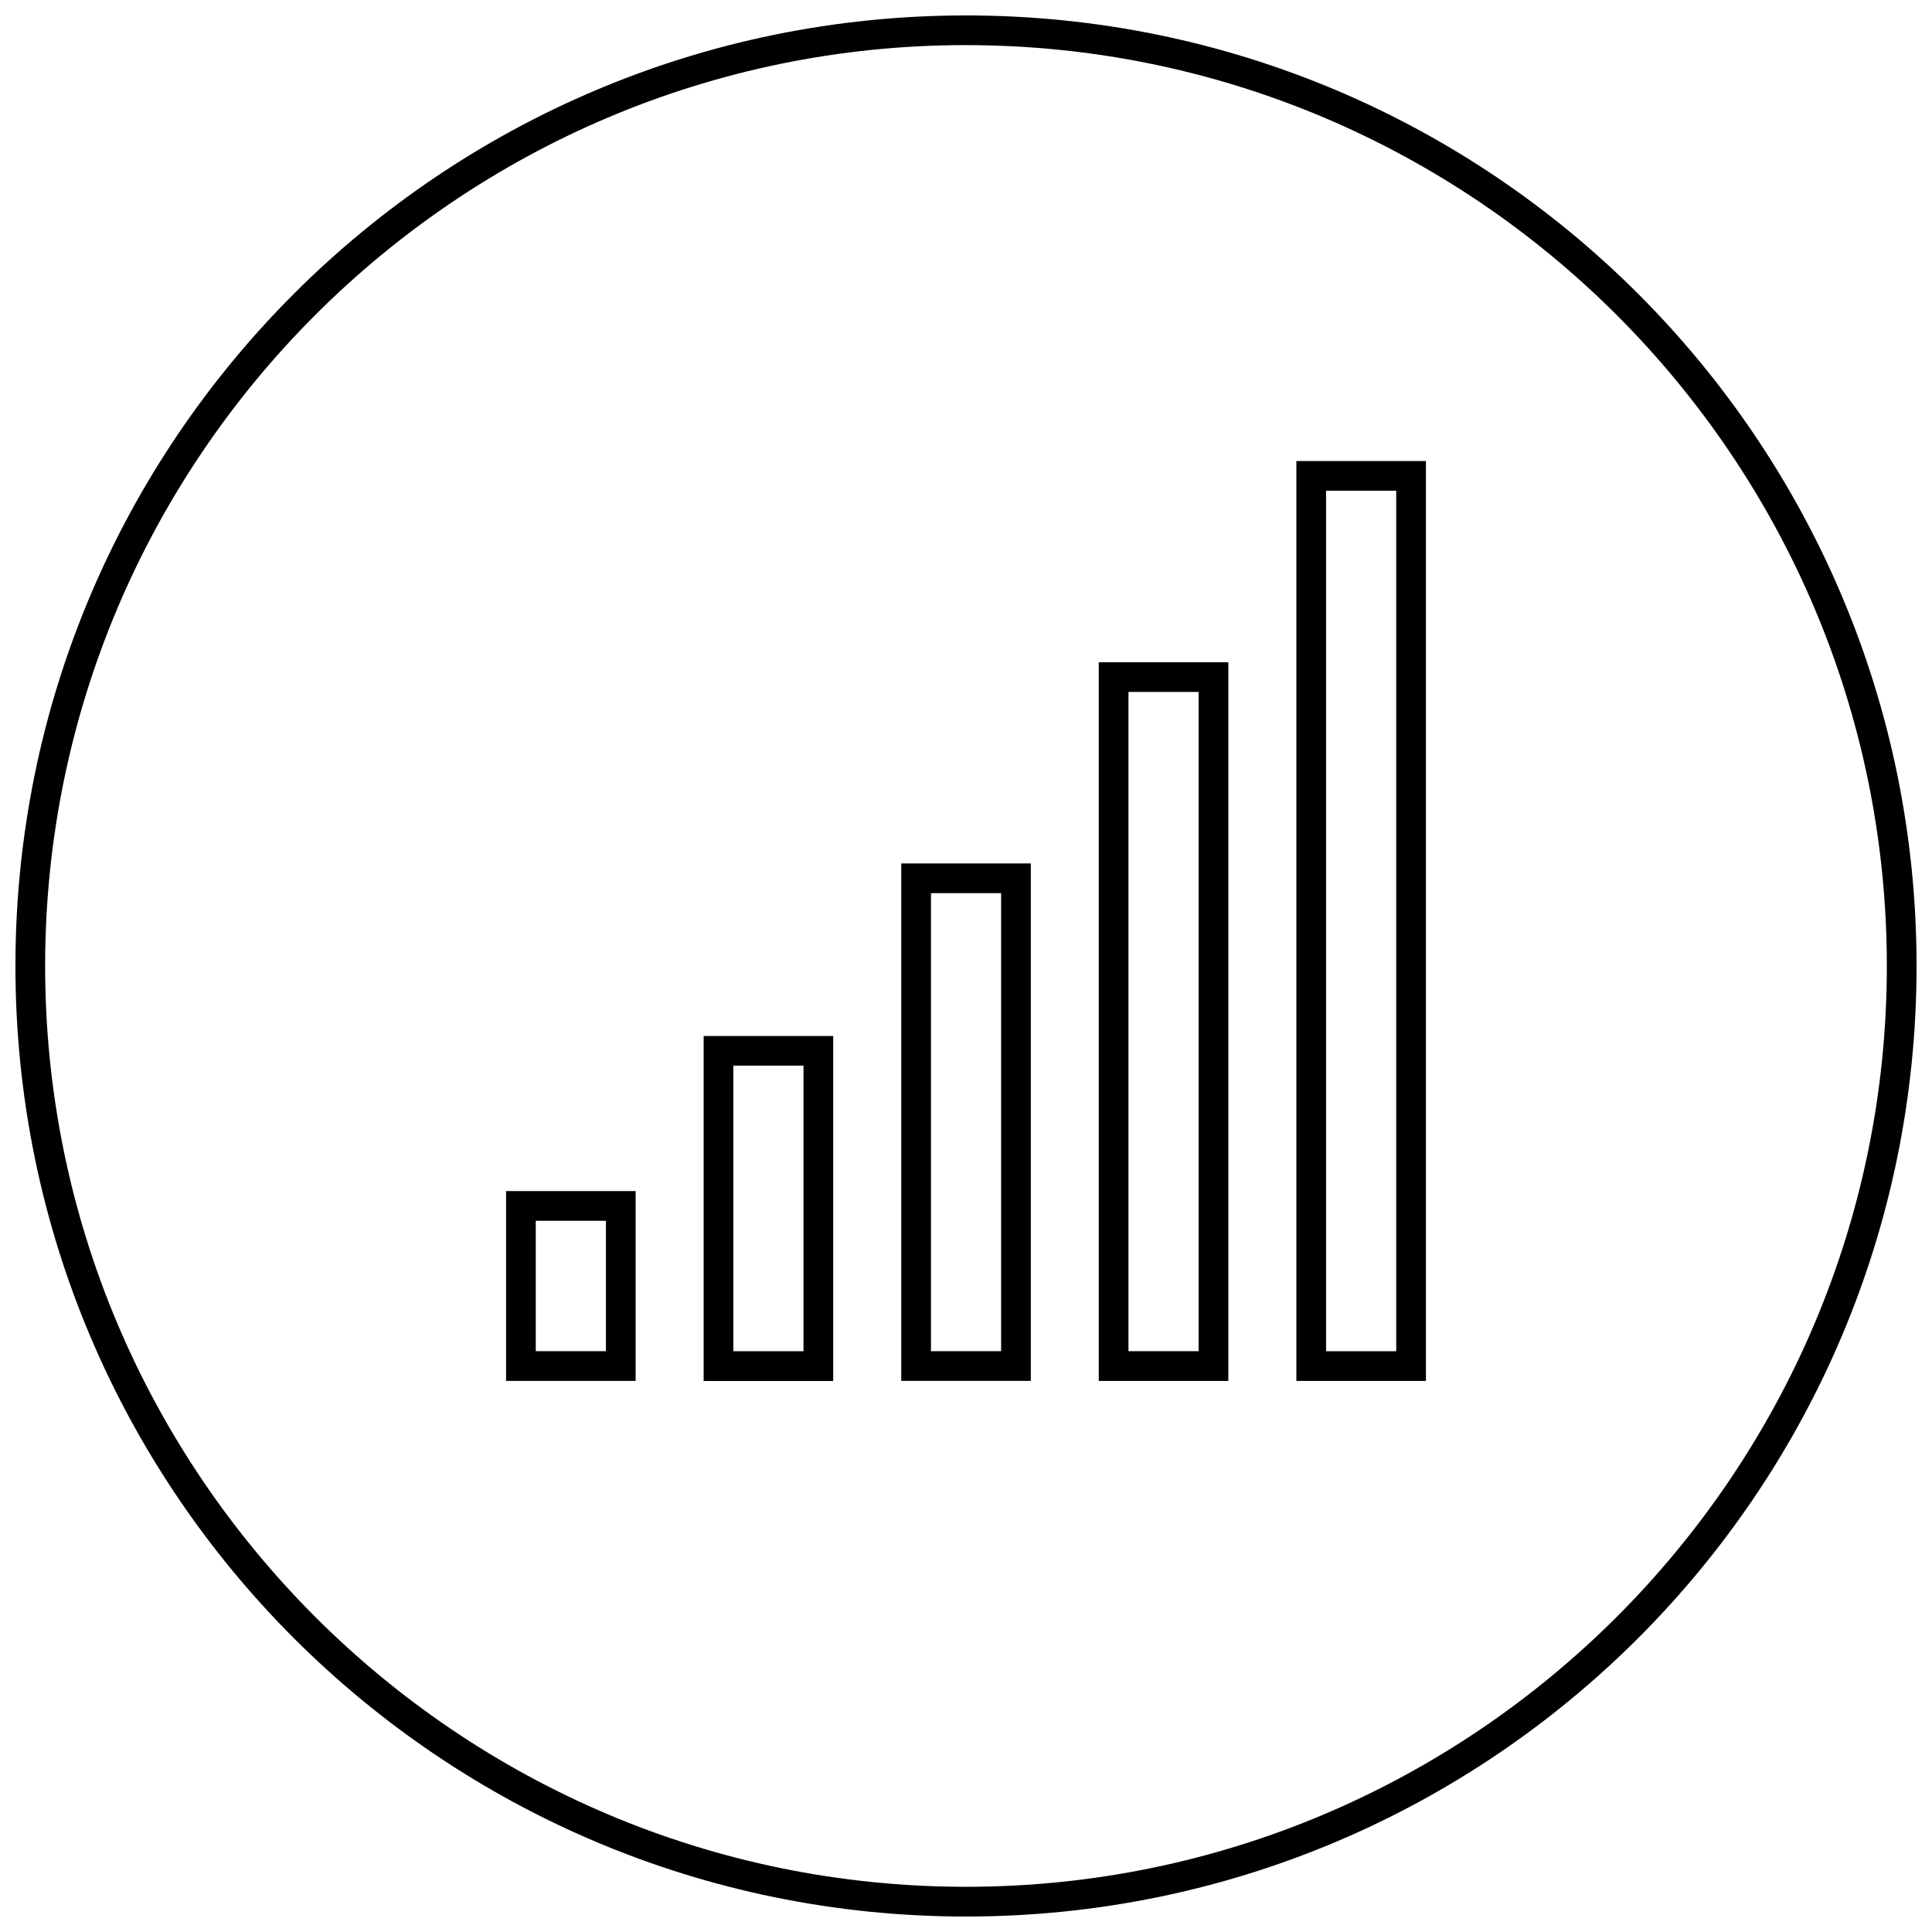 <?xml version="1.0" encoding="UTF-8"?>
<!-- Uploaded to: ICON Repo, www.svgrepo.com, Generator: ICON Repo Mixer Tools -->
<svg width="800px" height="800px" version="1.1" viewBox="144 144 512 512" xmlns="http://www.w3.org/2000/svg">
 <defs>
  <clipPath id="a">
   <path d="m148.09 148.09h503.81v503.81h-503.81z"/>
  </clipPath>
 </defs>
 <g clip-path="url(#a)">
  <path d="m400 651.9c139.13 0 251.91-112.77 251.91-251.91-0.004-139.13-112.78-251.9-251.91-251.9-139.13 0-251.91 112.77-251.91 251.91 0 139.13 112.77 251.9 251.91 251.9zm0-495.94c134.56 0 244.03 109.47 244.03 244.03s-109.47 244.03-244.03 244.03c-134.57 0.004-244.04-109.46-244.04-244.03 0-134.57 109.47-244.04 244.04-244.04z"/>
 </g>
 <path d="m521.89 266.18h-34.336v243.78h34.336zm-7.875 235.91h-18.594v-228.04h18.594z"/>
 <path d="m469.52 319.5h-34.336v190.46h34.336zm-7.871 182.58h-18.594v-174.71h18.594z"/>
 <path d="m417.18 372.82h-34.336v137.13h34.336zm-7.871 129.26h-18.594v-121.39h18.594z"/>
 <path d="m364.81 418.55h-34.336v91.426h34.336zm-7.875 83.535h-18.594v-75.68h18.594z"/>
 <path d="m312.45 459.65h-34.336v50.301h34.336zm-7.871 42.43h-18.594v-34.559h18.594z"/>
</svg>